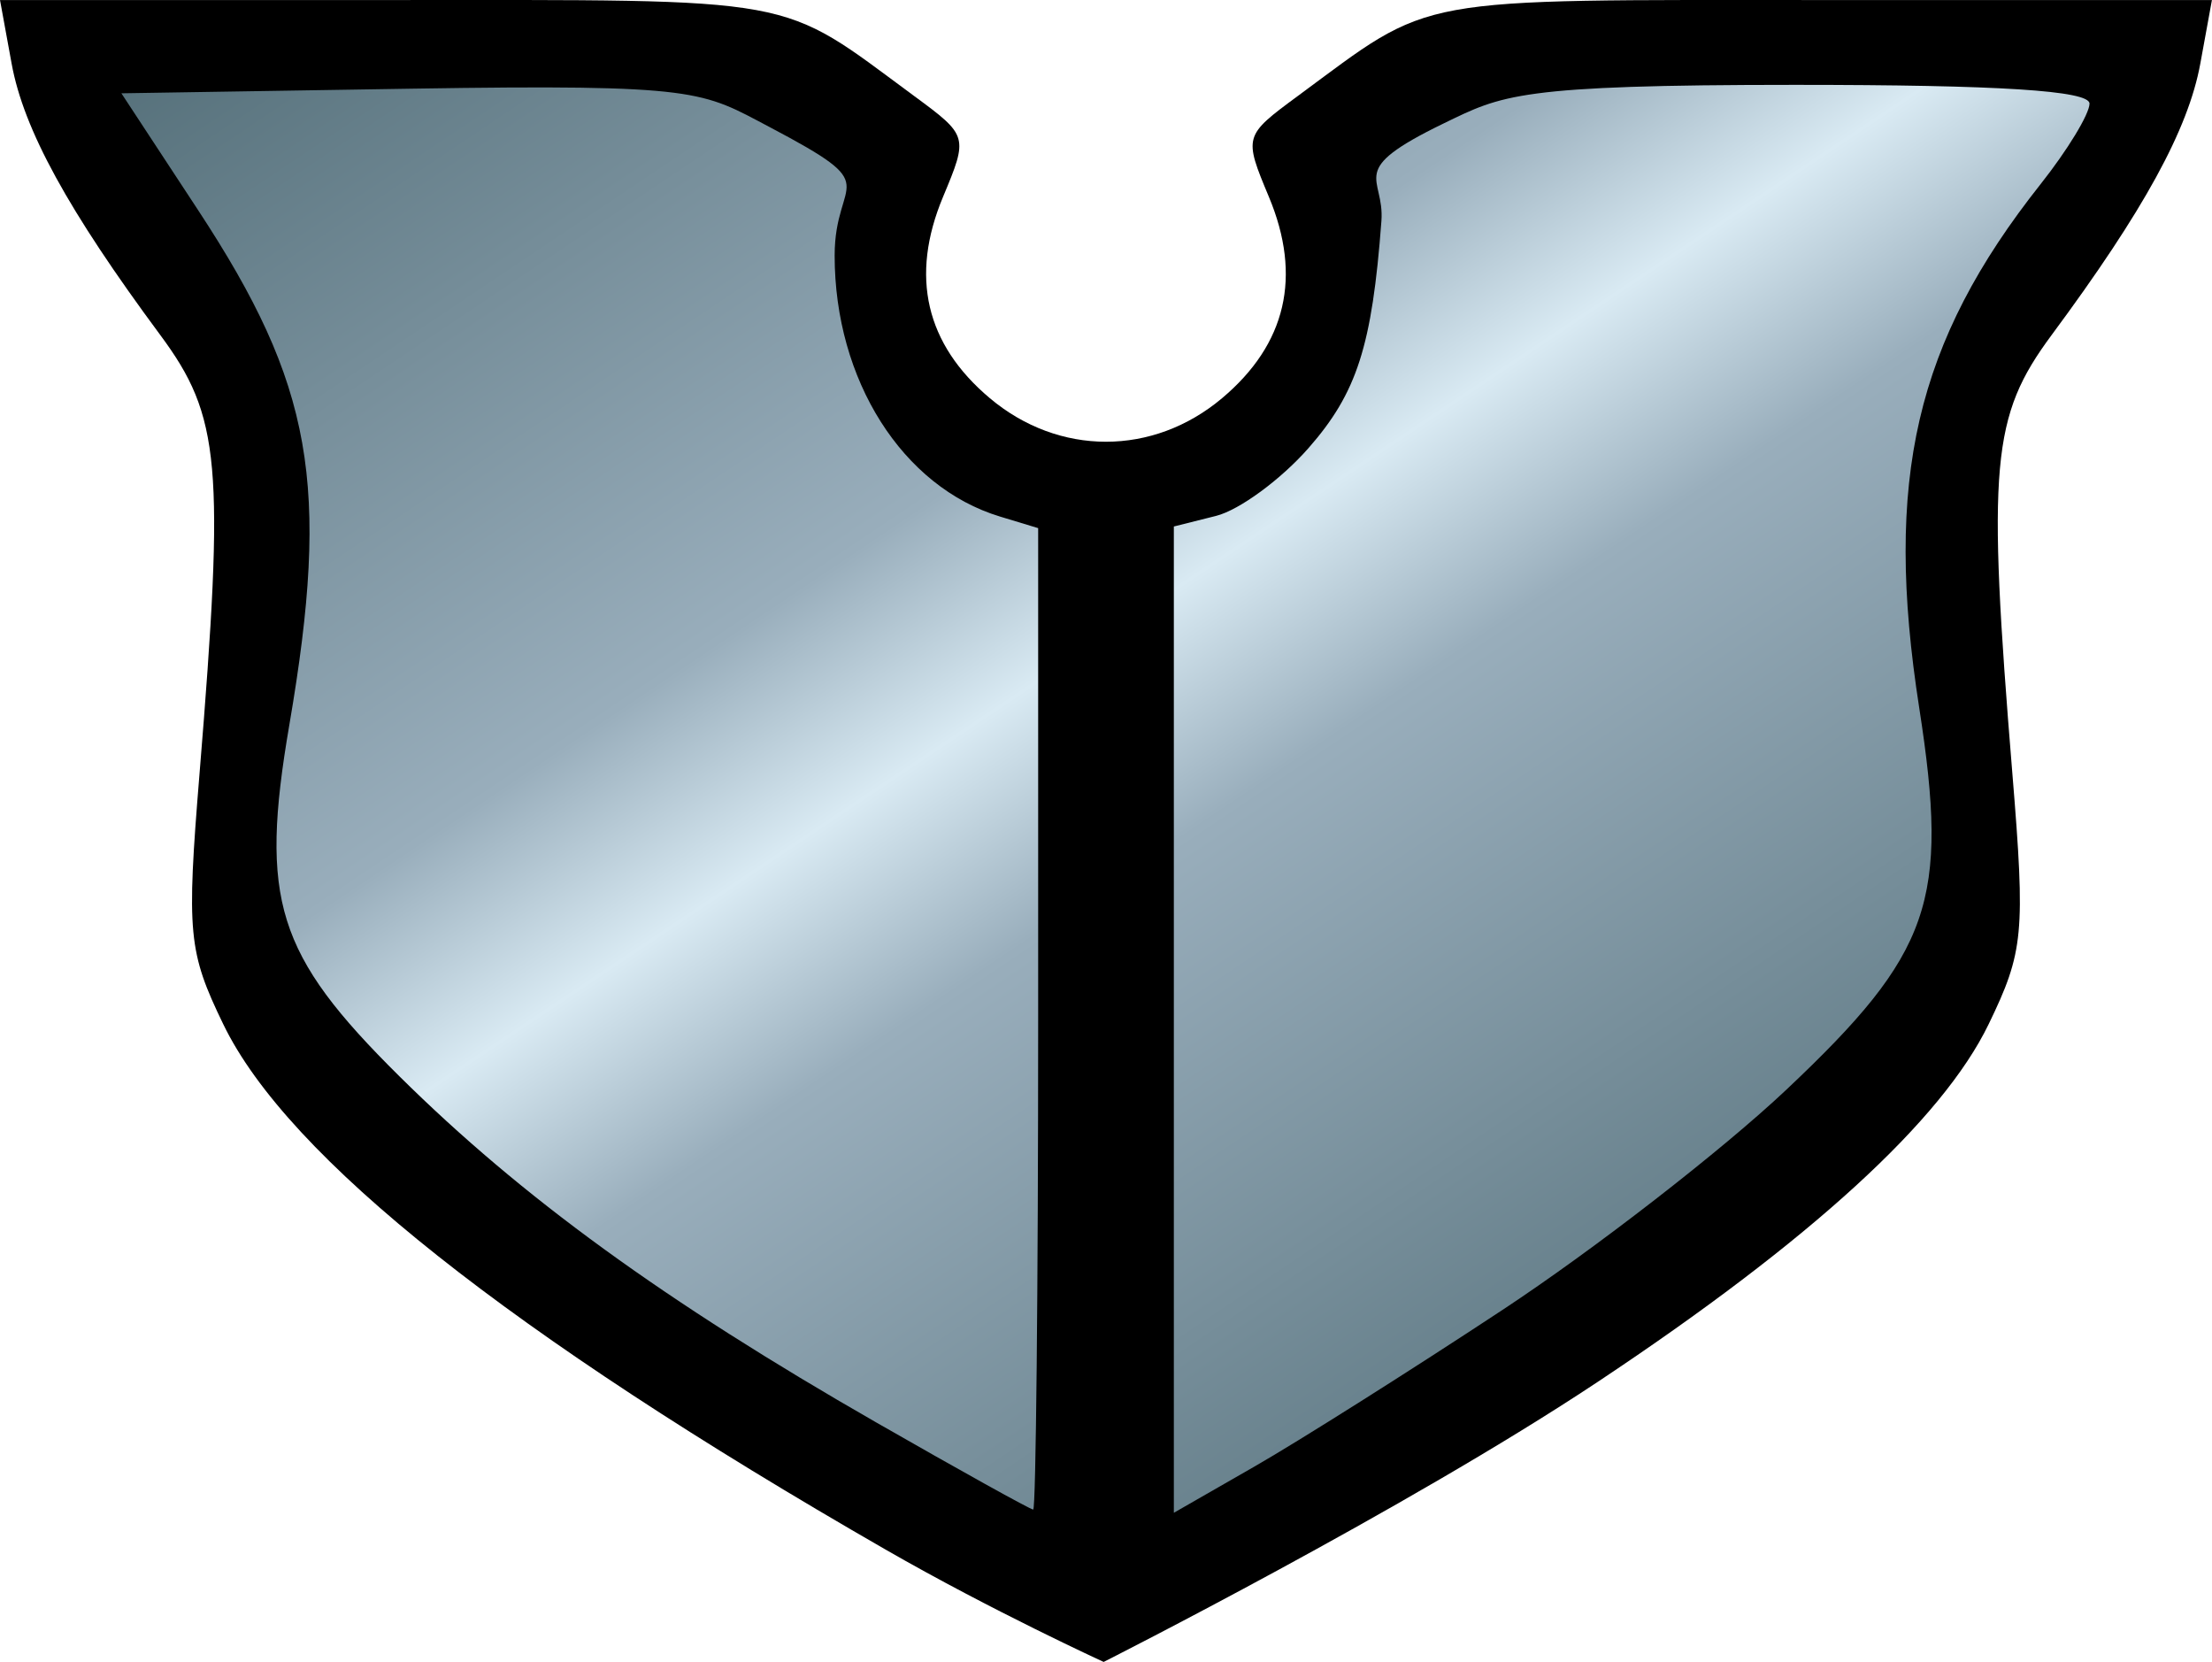 <?xml version="1.0" encoding="utf-8"?><svg version="1.1" id="Layer_1" xmlns="http://www.w3.org/2000/svg" xmlns:xlink="http://www.w3.org/1999/xlink" x="0px" y="0px"
	 width="66.563px" height="50px"  >
<g>
	<path id="path3353_1_"   d="M26.647,46.619
		C15.35,40.126,8.657,34.819,6.719,30.815c-1.056-2.181-1.108-2.734-0.716-7.526c0.764-9.319,0.635-10.761-1.181-13.211
		C2.049,6.335,0.711,3.894,0.35,1.915L0,0.001h11.679c12.566,0,11.697-0.158,15.833,2.89c1.621,1.194,1.626,1.212,0.864,3.036
		c-0.998,2.388-0.523,4.426,1.409,6.052c2.077,1.748,4.913,1.748,6.99,0c1.933-1.626,2.407-3.664,1.41-6.052
		c-0.762-1.823-0.757-1.841,0.864-3.036c4.136-3.048,3.268-2.89,15.833-2.89h11.679l-0.35,1.914c-0.362,1.979-1.7,4.42-4.473,8.163
		c-1.815,2.45-1.944,3.892-1.181,13.211c0.393,4.792,0.34,5.345-0.716,7.526c-1.395,2.882-5.355,6.504-11.765,10.761
		C42.299,45.414,33.211,50,33.211,50S29.875,48.474,26.647,46.619L26.647,46.619z"/>
	
		<linearGradient id="path3355_4_" gradientUnits="userSpaceOnUse" x1="27.359" y1="634.41" x2="62.552" y2="581.912" gradientTransform="matrix(1 0 0 -1 -8.36 625.055)">
		<stop  offset="0" style="stop-color:#536e78"/>
		<stop  offset="0.4" style="stop-color:#99aebc"/>
		<stop  offset="0.5" style="stop-color:#d9eaf3"/>
		<stop  offset="0.6" style="stop-color:#99aebc"/>
		<stop  offset="1" style="stop-color:#536e78"/>
	</linearGradient>
	
		<path id="path3355_1_"   fill="url(#path3355_4_)" d="
		M31.24,30.652V15.889l-1.148-0.348c-2.938-0.891-4.976-4.107-4.976-7.853c0-2.414,1.602-1.99-1.957-3.865
		c-2.047-1.079-2.081-1.293-10.732-1.156l-8.774,0.14L5.96,6.32c3.454,5.257,3.985,8.255,2.747,15.487
		c-0.903,5.271-0.39,6.91,3.31,10.572c3.682,3.645,7.991,6.772,14.354,10.418c2.514,1.44,4.638,2.619,4.72,2.619
		S31.24,38.772,31.24,30.652z M45.212,39.41c2.773-1.828,6.617-4.81,8.543-6.626c4.362-4.115,4.903-5.669,3.998-11.486
		c-1.07-6.876-0.113-11.003,3.651-15.757c0.81-1.022,1.473-2.113,1.473-2.424c0-0.391-2.726-0.564-8.854-0.564
		c-8.373,0-8.812,0.303-10.588,1.164c-2.96,1.436-1.764,1.566-1.866,2.934c-0.281,3.755-0.735,5.168-2.194,6.83
		c-0.831,0.947-2.083,1.865-2.782,2.04l-1.27,0.319v14.836v14.837l2.424-1.39C39.079,43.359,42.439,41.238,45.212,39.41
		L45.212,39.41z"/>
</g>
</svg>
